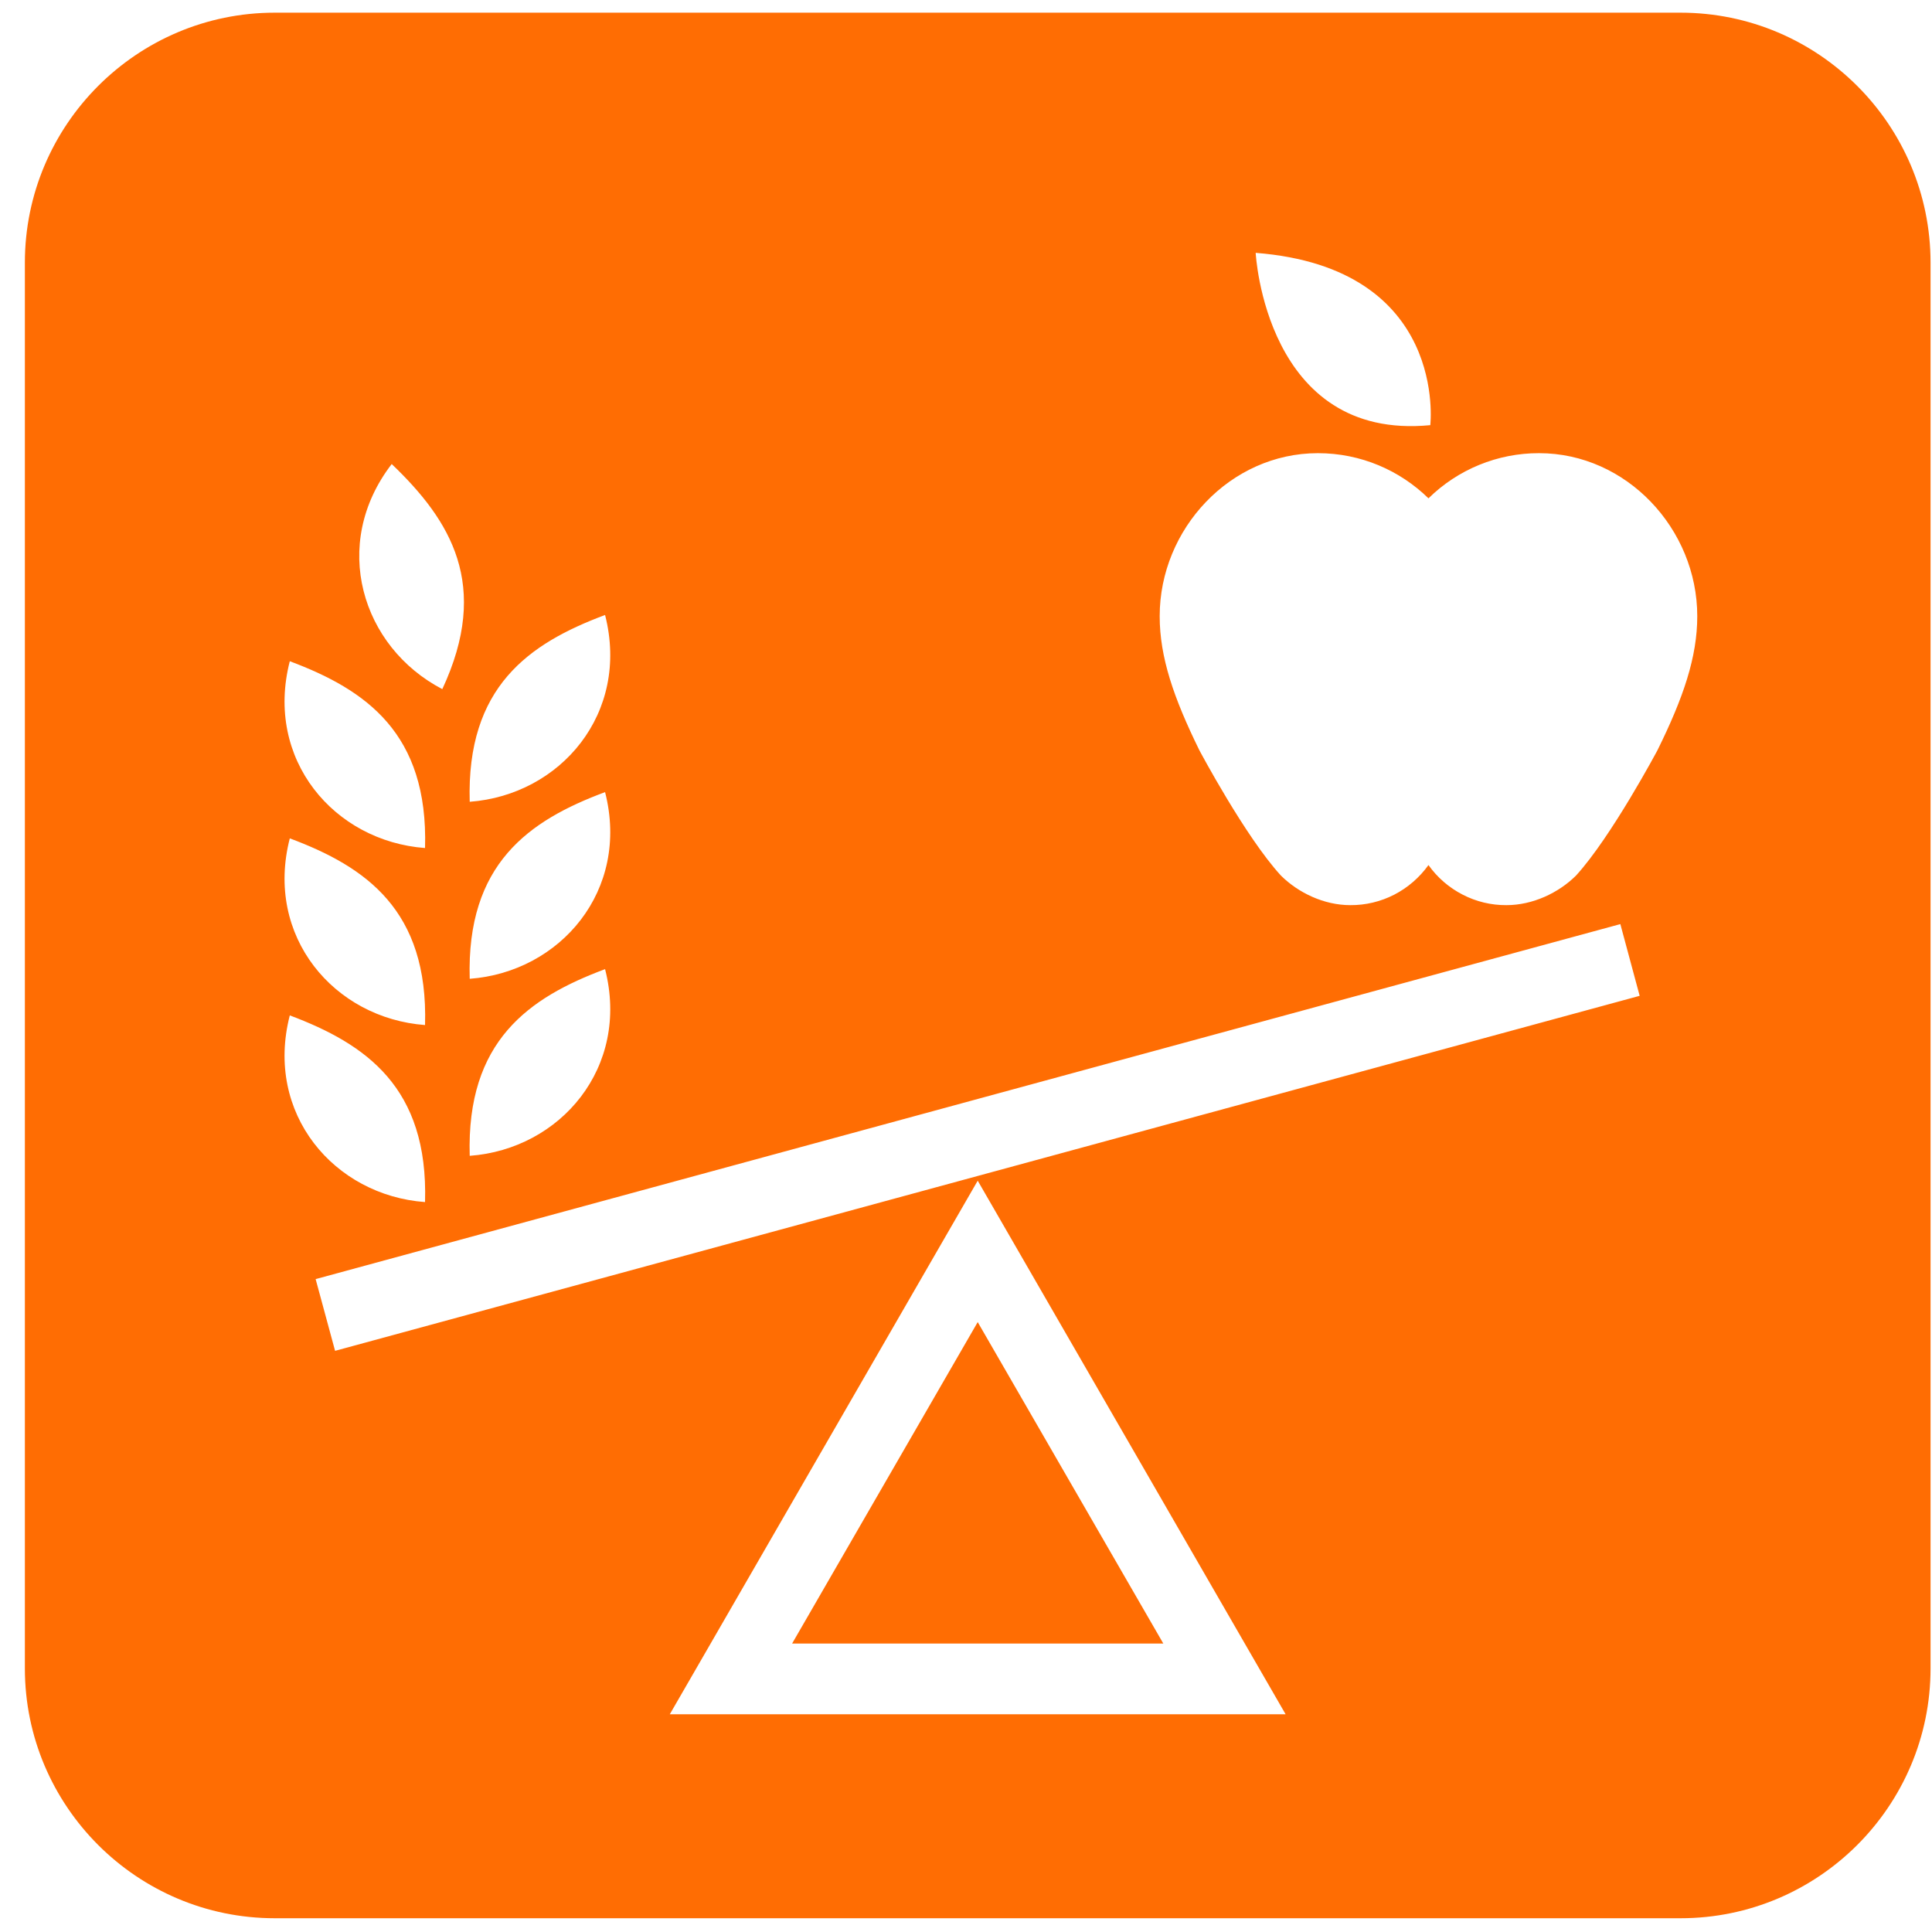 <svg width="16" height="16" viewBox="0 0 16 16" fill="none" xmlns="http://www.w3.org/2000/svg">
<g clip-path="url(#clip0_245_1453)">
<path d="M13.918 0.105H2.275C1.135 0.105 0.206 1.033 0.206 2.175V13.817C0.206 14.958 1.135 15.886 2.275 15.886H13.918C15.059 15.886 15.988 14.958 15.988 13.817V2.175C15.988 1.033 15.059 0.105 13.918 0.105ZM11.845 3.521C10.479 3.653 10.399 2.094 10.399 2.094C11.998 2.219 11.845 3.521 11.845 3.521ZM5.011 5.093C5.219 5.907 4.641 6.584 3.89 6.64C3.862 5.689 4.379 5.329 5.011 5.093ZM5.011 6.56C5.219 7.373 4.641 8.05 3.89 8.106C3.862 7.155 4.379 6.795 5.011 6.56ZM5.011 8.026C5.219 8.839 4.641 9.517 3.89 9.572C3.862 8.621 4.379 8.262 5.011 8.026ZM3.244 3.843C3.732 4.31 4.065 4.845 3.663 5.707C2.995 5.359 2.732 4.508 3.244 3.843ZM2.4 5.476C3.03 5.712 3.548 6.072 3.52 7.023C2.768 6.967 2.19 6.29 2.4 5.476ZM2.4 6.943C3.03 7.178 3.548 7.538 3.52 8.489C2.768 8.433 2.19 7.756 2.4 6.943ZM2.4 8.409C3.03 8.646 3.548 9.004 3.52 9.955C2.768 9.9 2.19 9.223 2.4 8.409ZM5.547 14.197L8.097 9.778L10.647 14.197H5.547ZM2.775 11.187L2.614 10.593L13.419 7.653L13.579 8.247L2.775 11.187ZM13.727 6.212C13.727 6.212 13.345 6.93 13.052 7.251C12.908 7.394 12.694 7.496 12.476 7.496C12.35 7.497 12.225 7.467 12.113 7.409C12 7.351 11.903 7.267 11.83 7.164C11.756 7.267 11.659 7.351 11.547 7.409C11.434 7.467 11.309 7.497 11.182 7.496C10.965 7.496 10.752 7.394 10.608 7.251C10.313 6.93 9.932 6.212 9.932 6.212C9.719 5.778 9.604 5.442 9.604 5.103C9.604 4.38 10.189 3.753 10.914 3.753C11.271 3.753 11.594 3.896 11.83 4.127C12.074 3.887 12.403 3.752 12.746 3.753C13.47 3.753 14.056 4.38 14.056 5.103C14.056 5.442 13.941 5.778 13.727 6.212Z" fill="url(#paint0_linear_245_1453)"/>
<path d="M6.56 13.611H9.634L8.097 10.949L6.56 13.611Z" fill="url(#paint1_linear_245_1453)"/>
</g>
<defs>
<linearGradient id="paint0_linear_245_1453" x1="8.097" y1="0.105" x2="8.097" y2="15.886" gradientUnits="userSpaceOnUse">
<stop stop-color="#FF6D03"/>
<stop offset="1" stop-color="#FF6D03"/>
</linearGradient>
<linearGradient id="paint1_linear_245_1453" x1="8.097" y1="10.949" x2="8.097" y2="13.611" gradientUnits="userSpaceOnUse">
<stop stop-color="#FF6D03"/>
<stop offset="1" stop-color="#FF6D03"/>
</linearGradient>
<clipPath id="clip0_245_1453">
<rect width="16" height="16" fill="white"/>
</clipPath>
</defs>
</svg>
